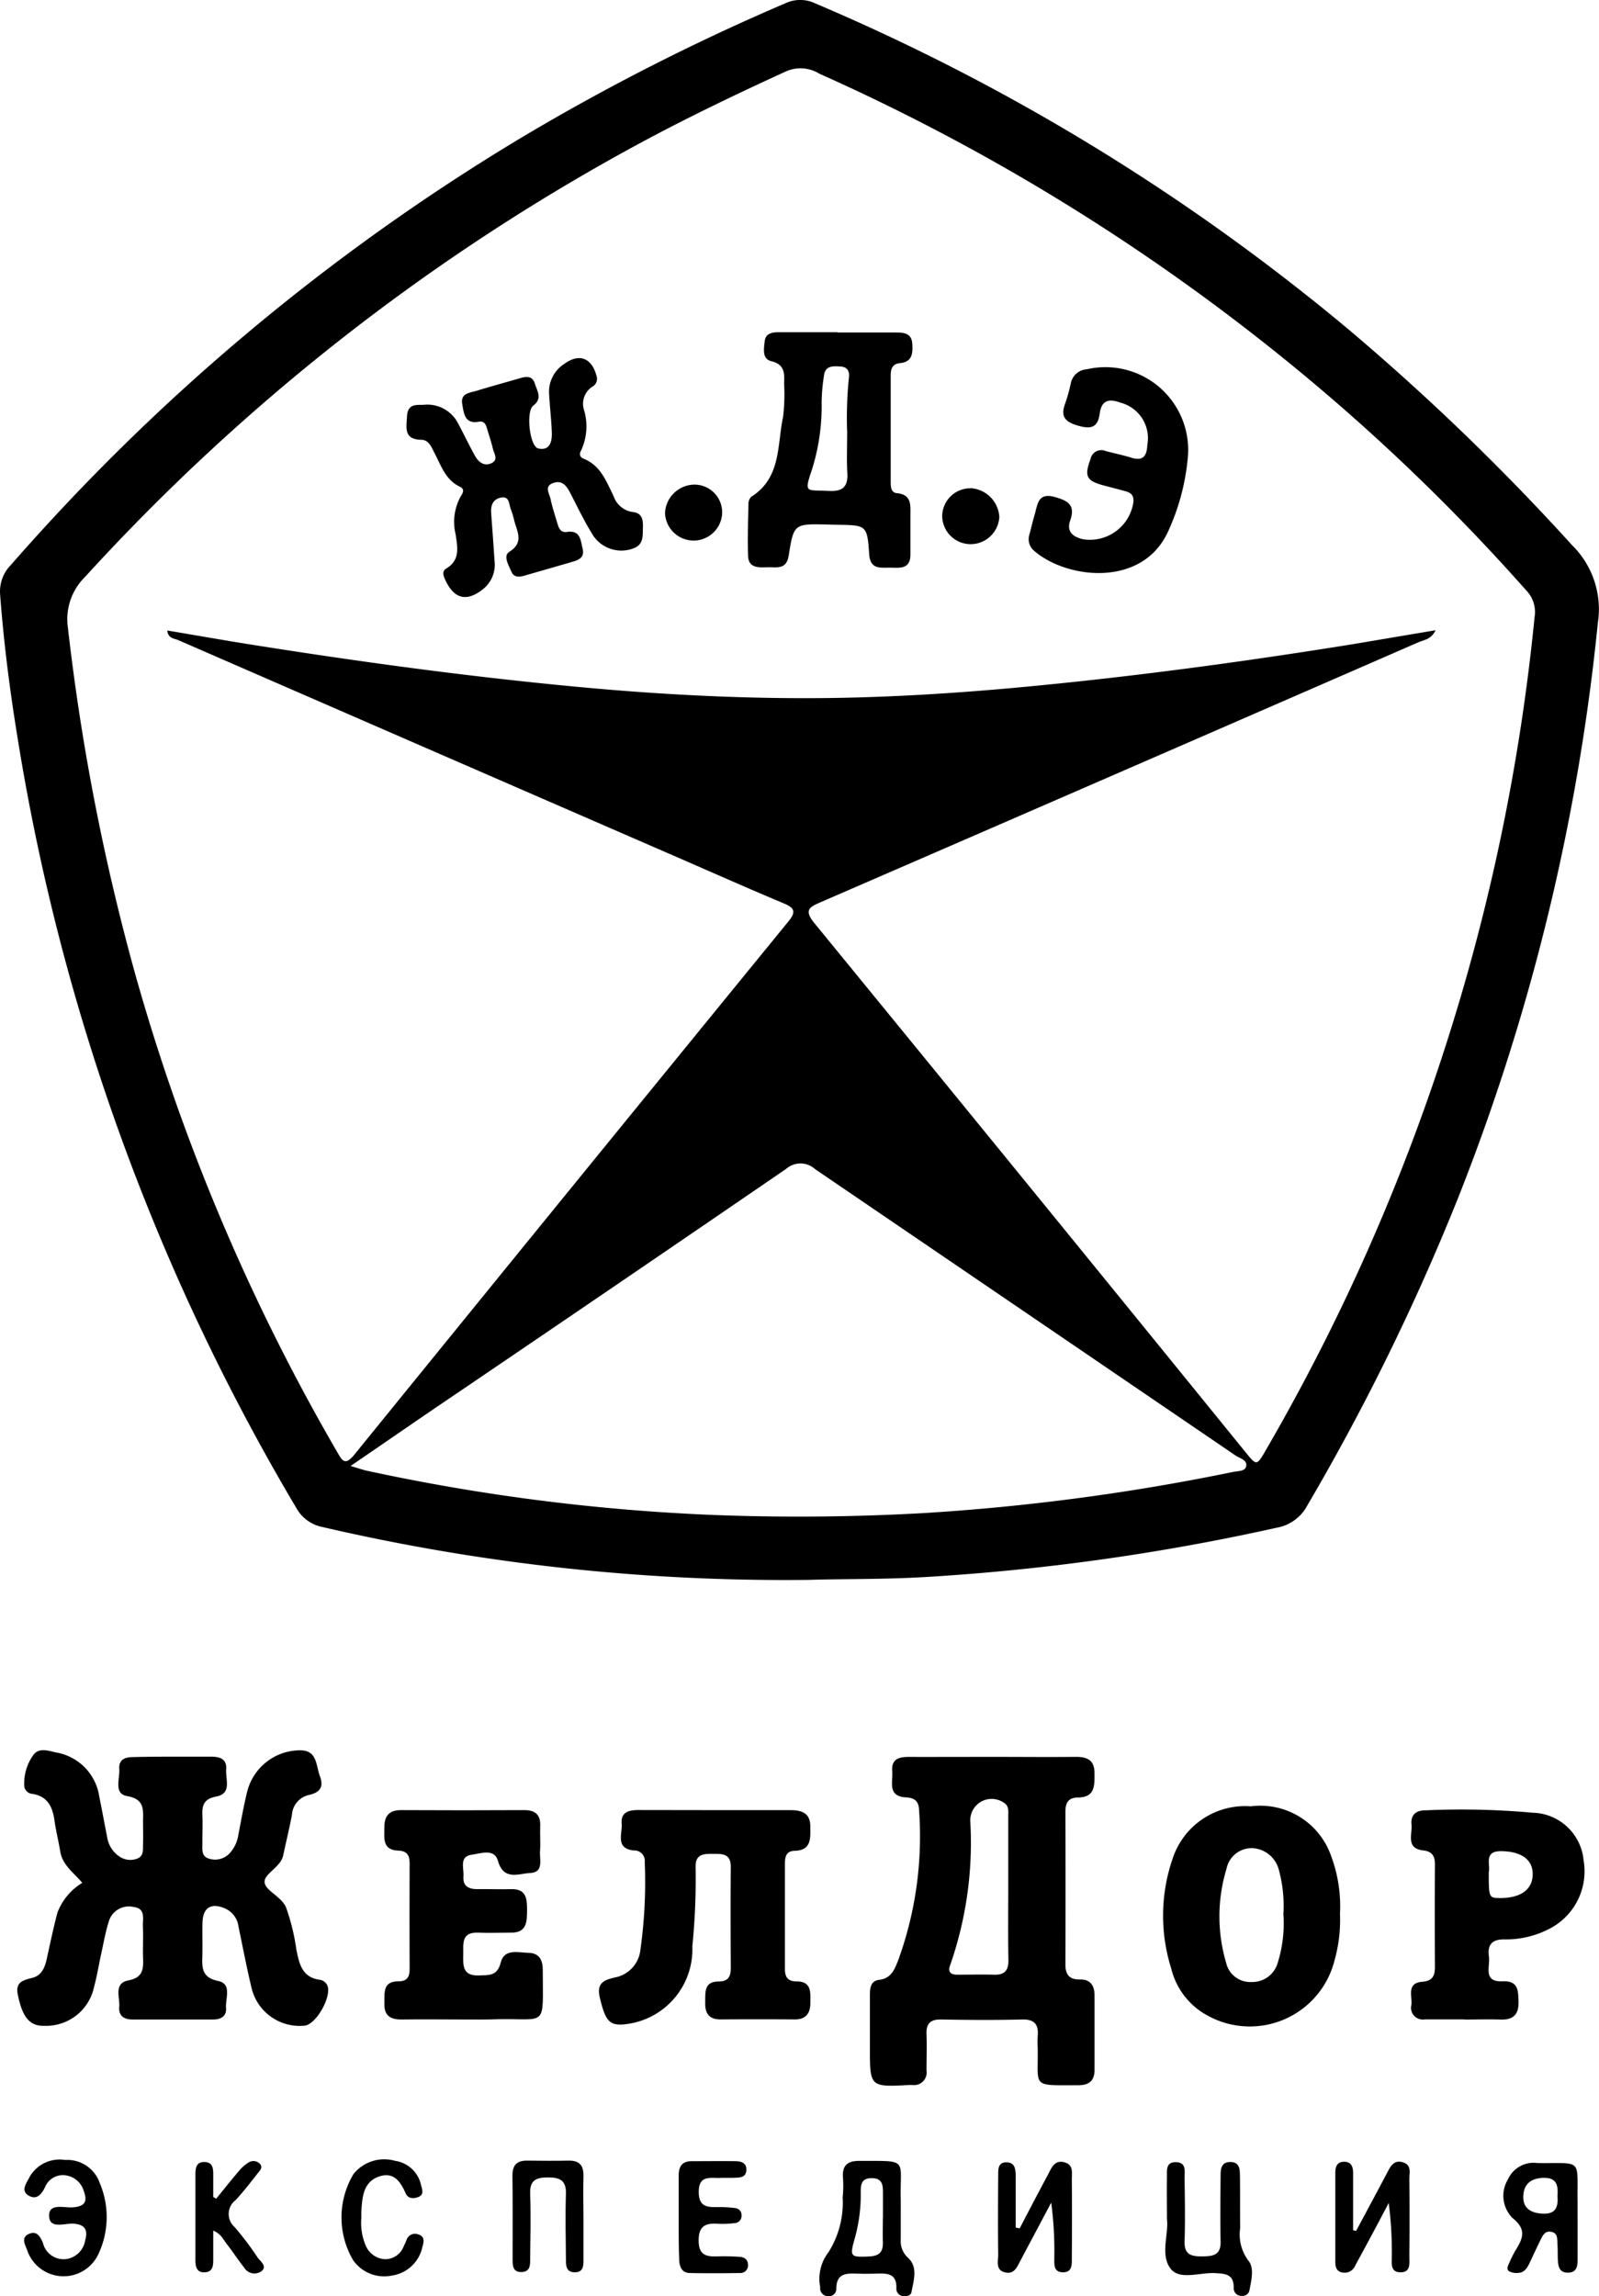 <svg id="Group_479" data-name="Group 479" xmlns="http://www.w3.org/2000/svg" width="58.219" height="83.587" viewBox="0 0 58.219 83.587">
  <path id="Path_1589" data-name="Path 1589" d="M29.983,58.392A74.418,74.418,0,0,1,12.248,56.47a1.4,1.4,0,0,1-.967-.711A79.582,79.582,0,0,1,1.146,27.766c-.285-1.739-.508-3.488-.64-5.247a1.381,1.381,0,0,1,.4-1.08A77.959,77.959,0,0,1,19.462,5.906,80.772,80.772,0,0,1,29.1,1a1.272,1.272,0,0,1,1.089.007,77.508,77.508,0,0,1,19.333,11.8,85.206,85.206,0,0,1,8.22,7.922,3.269,3.269,0,0,1,.937,2.826,77.916,77.916,0,0,1-5.1,20.963A83.443,83.443,0,0,1,48.1,55.685a1.561,1.561,0,0,1-1.1.806,81,81,0,0,1-12.836,1.8C32.654,58.379,31.153,58.354,29.983,58.392ZM52.77,23.824c-.158.339-.426.352-.631.441Q41.278,29,30.407,33.713c-.417.181-.656.283-.253.774q7.864,9.61,15.695,19.255c.408.5.407.509.742-.073a75.052,75.052,0,0,0,9.785-30.33,1.131,1.131,0,0,0-.305-.966A73.737,73.737,0,0,0,46.6,13.419,76.233,76.233,0,0,0,30.337,3.566a1.309,1.309,0,0,0-1.2-.093c-1.9.868-3.777,1.77-5.608,2.769A76.62,76.62,0,0,0,3.607,21.874a2.165,2.165,0,0,0-.63,1.881A81.749,81.749,0,0,0,5.369,36.139a74.94,74.94,0,0,0,7.4,17.583c.189.326.287.54.64.106q7.889-9.716,15.8-19.405c.269-.329.242-.482-.151-.648-1.349-.565-2.686-1.161-4.028-1.744Q16.009,28.11,6.993,24.184c-.144-.062-.369-.053-.4-.35.9.151,1.787.306,2.672.452,4.115.658,8.241,1.226,12.393,1.611,2.713.252,5.439.4,8.159.4,2.66,0,5.323-.161,7.978-.41,4.011-.378,8-.917,11.975-1.557Zm-39.5,30.425c.308.089.438.136.565.165a73.592,73.592,0,0,0,12.741,1.62q3.753.139,7.514-.07a80.037,80.037,0,0,0,11.306-1.5c.171-.035.428-.018.475-.191.066-.243-.226-.3-.373-.4Q37.84,48.656,30.182,43.443a.791.791,0,0,0-1.059-.01q-6.474,4.435-12.97,8.835C15.231,52.9,14.313,53.53,13.266,54.248Z" transform="translate(-0.502 -0.882)"/>
  <path id="Path_1590" data-name="Path 1590" d="M6.729,57.47H8.112c.32,0,.581.08.553.458s.218.884-.367.995c-.425.08-.514.3-.5.661.014.339,0,.678,0,1.018.006.214-.051.48.215.572a.724.724,0,0,0,.777-.185,1.267,1.267,0,0,0,.323-.7c.1-.512.189-1.025.313-1.53a1.991,1.991,0,0,1,1.865-1.519c.7-.038.633.532.785.936s0,.6-.4.689a.791.791,0,0,0-.617.725c-.092.492-.213.978-.317,1.47-.094.443-.7.667-.678.98s.608.51.781.919a7.637,7.637,0,0,1,.372,1.513c.105.522.2,1.046.88,1.123a.375.375,0,0,1,.234.168c.226.37-.386,1.477-.822,1.5A1.8,1.8,0,0,1,9.573,65.82c-.172-.72-.31-1.449-.461-2.174A.831.831,0,0,0,8.633,63c-.512-.226-.816-.04-.831.513-.011.421.007.842-.006,1.263s.014.744.575.859c.514.105.262.631.289.98.025.3-.181.422-.461.423H5.254c-.317,0-.513-.142-.482-.467s-.217-.851.331-.956c.49-.094.553-.362.538-.761s.01-.8-.008-1.2c-.012-.278.113-.657-.339-.712a.761.761,0,0,0-.9.519c-.121.38-.19.778-.276,1.169-.09.41-.156.828-.266,1.233a1.782,1.782,0,0,1-1.792,1.405c-.547.02-.814-.306-.982-1.138-.1-.471.218-.526.542-.612s.443-.371.511-.678c.124-.565.242-1.136.393-1.7a2.173,2.173,0,0,1,.9-1.076c-.293-.362-.717-.63-.8-1.141-.062-.375-.156-.745-.209-1.122-.071-.5-.244-.886-.806-.976a.318.318,0,0,1-.294-.265,1.773,1.773,0,0,1,.315-1.131c.2-.3.539-.182.831-.113a1.909,1.909,0,0,1,1.583,1.605c.1.492.19.984.286,1.47a1.036,1.036,0,0,0,.428.7.7.7,0,0,0,.687.083c.226-.1.187-.332.193-.527.009-.28,0-.565,0-.841.008-.43.044-.791-.579-.9-.5-.09-.26-.633-.286-.984s.213-.438.51-.436C5.768,57.472,6.249,57.471,6.729,57.47Z" transform="translate(-0.43 6.476)"/>
  <path id="Path_1591" data-name="Path 1591" d="M33.027,57.45c.982,0,1.965.01,2.947,0,.421-.007.715.09.72.578,0,.433.04.892-.588.9-.375,0-.473.2-.471.538q.009,2.768,0,5.54c0,.382.153.555.532.547s.528.226.529.578v2.707c0,.406-.2.565-.6.565-1.729,0-1.441.1-1.47-1.363a3.84,3.84,0,0,1,0-.421c.04-.426-.113-.622-.574-.609-.982.025-1.965.018-2.947,0-.392-.006-.542.153-.527.536.016.441,0,.882,0,1.323a.458.458,0,0,1-.51.526h-.12c-1.431.075-1.432.075-1.431-1.357V66.119c0-.249.026-.516.339-.553.452-.054.565-.4.7-.737a13.2,13.2,0,0,0,.751-5.439c-.01-.339-.175-.452-.486-.466-.678-.041-.458-.573-.491-.954-.038-.452.256-.52.618-.518C30.983,57.454,32,57.45,33.027,57.45Zm.527,4.824V59.627c0-.192.042-.407-.19-.527a.778.778,0,0,0-1.192.7A13.527,13.527,0,0,1,31.45,65c-.105.26-.02.38.254.379.441,0,.883-.012,1.323,0,.387.016.539-.146.533-.533-.016-.85-.006-1.717-.006-2.574Z" transform="translate(3.156 6.504)"/>
  <path id="Path_1592" data-name="Path 1592" d="M24.047,59.165h2.707c.408,0,.726.094.733.581,0,.425.06.886-.579.9-.3.009-.345.219-.345.459v3.85c0,.3.12.444.427.445.551,0,.5.408.5.77s-.14.616-.565.613q-1.357-.01-2.707,0c-.424,0-.565-.226-.558-.607.01-.355-.062-.776.494-.774.352,0,.439-.189.438-.5-.007-1.223-.012-2.447,0-3.67,0-.49-.309-.474-.646-.476s-.649,0-.635.486a24.73,24.73,0,0,1-.119,2.881,2.743,2.743,0,0,1-2.367,2.826c-.641.09-.791-.075-1-.953-.132-.538.145-.652.578-.746a1.146,1.146,0,0,0,.9-1.018,17.635,17.635,0,0,0,.156-3.178.378.378,0,0,0-.4-.421c-.687-.073-.408-.615-.44-.985-.036-.415.27-.486.6-.487Q22.633,59.163,24.047,59.165Z" transform="translate(2.016 6.728)"/>
  <path id="Path_1593" data-name="Path 1593" d="M44.4,62.959a5.411,5.411,0,0,1-.2,1.7,3.18,3.18,0,0,1-4.626,2,2.657,2.657,0,0,1-1.319-1.713,6.387,6.387,0,0,1,.058-4.015,2.776,2.776,0,0,1,2.841-1.886,2.729,2.729,0,0,1,2.93,1.825A5.232,5.232,0,0,1,44.4,62.959Zm-2.06.01a4.974,4.974,0,0,0-.163-1.6,1.051,1.051,0,0,0-.941-.8.933.933,0,0,0-.967.749,5.949,5.949,0,0,0-.014,3.422.9.9,0,0,0,.932.7.959.959,0,0,0,.944-.691A4.8,4.8,0,0,0,42.34,62.969Z" transform="translate(4.388 6.709)"/>
  <path id="Path_1594" data-name="Path 1594" d="M15.752,66.786c-.742,0-1.483-.011-2.224,0-.413.008-.661-.131-.646-.579.012-.371-.081-.816.518-.811.321,0,.406-.179.4-.462q-.007-1.922,0-3.844c0-.3-.113-.443-.419-.452-.582-.021-.5-.462-.5-.835-.006-.4.155-.641.6-.639q2.254.012,4.508,0c.4,0,.586.185.565.59-.012.3.017.6-.006.9s.151.78-.364.8c-.416.019-.961.294-1.171-.452-.128-.452-.629-.257-.947-.215-.473.061-.283.493-.306.783-.032.374.2.477.534.471.4-.007.8.011,1.2,0,.557-.014.583.347.581.763s0,.83-.591.821c-.4,0-.8.016-1.2,0-.609-.021-.525.409-.531.785s-.043.791.551.772c.361-.015.687.043.815-.473s.643-.357,1.018-.349.51.258.511.607c0,2.148.187,1.773-1.643,1.809C16.6,66.793,16.178,66.786,15.752,66.786Z" transform="translate(1.114 6.728)"/>
  <path id="Path_1595" data-name="Path 1595" d="M47.883,66.785H46.442a.427.427,0,0,1-.484-.53c.033-.321-.184-.791.391-.839.375-.029.467-.214.465-.545q-.011-1.862,0-3.723c0-.3-.09-.477-.432-.515-.635-.072-.386-.588-.421-.945s.18-.519.512-.513a28.853,28.853,0,0,1,3.9.087,1.908,1.908,0,0,1,1.854,1.733,2.349,2.349,0,0,1-1.158,2.445,3.433,3.433,0,0,1-1.729.434c-.467-.007-.616.213-.559.625.05.361-.233.933.5.9.575-.026.565.345.577.753.008.464-.2.655-.655.639s-.881,0-1.322,0Zm.891-5.353c0,.9.009.929.37.935.8.014,1.244-.314,1.23-.9-.014-.509-.423-.792-1.131-.806-.677-.014-.395.5-.469.771Z" transform="translate(5.431 6.725)"/>
  <path id="Path_1596" data-name="Path 1596" d="M29.852,72.243v1.08a.81.81,0,0,0,.276.672c.355.339.194.816.113,1.244-.024.121-.168.157-.3.14a.265.265,0,0,1-.248-.288c.017-.54-.339-.544-.725-.53-.24.008-.48.009-.72,0-.387-.015-.734,0-.742.529a.271.271,0,0,1-.308.293.287.287,0,0,1-.279-.327,1.583,1.583,0,0,1,.3-1.27,3.383,3.383,0,0,0,.518-2,4.031,4.031,0,0,0,.011-.719c-.032-.439.161-.612.595-.609,1.834.008,1.47-.113,1.509,1.429C29.854,72,29.852,72.123,29.852,72.243Zm-.648.279v-.9c0-.276-.015-.53-.4-.536s-.412.236-.409.519a5.853,5.853,0,0,1-.215,1.664c-.192.678-.168.7.521.668.357-.015.512-.157.5-.51-.01-.3,0-.6,0-.9Z" transform="translate(2.944 8.203)"/>
  <path id="Path_1597" data-name="Path 1597" d="M38.09,72.576c0-.579-.008-1.039,0-1.5.006-.246-.064-.589.334-.575s.3.36.308.6c.011.761.024,1.523,0,2.284-.016.494.258.548.647.545s.678-.044.664-.538c-.016-.781-.007-1.562,0-2.344,0-.259-.008-.565.378-.553.339.016.323.306.327.543.009.621,0,1.244.008,1.863a1.583,1.583,0,0,0,.292,1.174c.235.271.113.73.044,1.1a.251.251,0,0,1-.271.192.279.279,0,0,1-.3-.306c0-.494-.313-.5-.685-.522-.551-.028-1.279.265-1.609-.157C37.833,73.88,38.162,73.111,38.09,72.576Z" transform="translate(4.398 8.207)"/>
  <path id="Path_1598" data-name="Path 1598" d="M33.432,72.911c.339-.649.678-1.3,1.025-1.946.13-.244.233-.554.6-.46.352.089.27.406.274.651.009.942.007,1.885,0,2.826,0,.235.024.534-.329.528s-.306-.311-.309-.542a13.217,13.217,0,0,0-.113-1.993l-1.115,2.1c-.122.226-.219.516-.557.44-.369-.083-.256-.41-.258-.648-.012-.962-.006-1.922,0-2.888,0-.226-.009-.48.313-.471.3.009.321.257.323.483v1.892Z" transform="translate(3.694 8.206)"/>
  <path id="Path_1599" data-name="Path 1599" d="M44.262,73.005q.565-1.049,1.122-2.1c.124-.233.243-.5.578-.4s.237.382.24.607q.014,1.413,0,2.826c0,.246.061.584-.339.572-.352-.01-.3-.321-.3-.551a13.817,13.817,0,0,0-.113-1.972c-.175.331-.348.664-.526.994q-.339.636-.686,1.27a.422.422,0,0,1-.485.265c-.234-.05-.247-.237-.247-.421V70.9c0-.219.052-.413.321-.413s.326.19.327.41v2.079Z" transform="translate(5.112 8.206)"/>
  <path id="Path_1600" data-name="Path 1600" d="M51.62,72.55v1.5c0,.226-.029.46-.339.468s-.364-.2-.379-.439c-.012-.2,0-.4-.016-.6-.01-.175.02-.391-.211-.444-.258-.06-.339.157-.428.339-.133.269-.256.543-.386.813-.08.166-.181.324-.386.339a.593.593,0,0,1-.339-.052c-.129-.081-.047-.215,0-.321a4.139,4.139,0,0,1,.214-.43c.26-.423.442-.764-.1-1.194a1.146,1.146,0,0,1-.169-1.4,1.024,1.024,0,0,1,1.079-.6c1.663.02,1.439-.2,1.459,1.417v.6Zm-.733-.825c.027-.376-.018-.673-.519-.657-.468.015-.718.246-.726.685s.3.6.71.618C50.837,72.393,50.918,72.11,50.887,71.725Z" transform="translate(5.82 8.211)"/>
  <path id="Path_1601" data-name="Path 1601" d="M2.771,70.43a1.252,1.252,0,0,1,1.262.841,3.166,3.166,0,0,1-.04,2.566A1.4,1.4,0,0,1,1.385,73.7c-.071-.191-.226-.442.06-.574s.418.077.52.327a.773.773,0,0,0,.867.582.821.821,0,0,0,.672-.685c.095-.347.017-.565-.415-.6-.319-.027-.882.215-.9-.275s.552-.293.871-.32c.41-.035.539-.191.395-.58a.8.8,0,0,0-.689-.588.7.7,0,0,0-.725.432c-.128.267-.31.479-.6.306s-.085-.438.017-.637a1.253,1.253,0,0,1,1.307-.658Z" transform="translate(-0.401 8.197)"/>
  <path id="Path_1602" data-name="Path 1602" d="M22.36,72.481v-1.5c0-.3.113-.509.452-.512.54,0,1.081-.008,1.621,0,.213,0,.413.072.388.346-.023.244-.226.25-.4.257s-.361,0-.541.006c-.36.017-.791-.12-.791.51,0,.6.38.55.768.553a4.059,4.059,0,0,1,.538.032.26.26,0,0,1,.253.28.264.264,0,0,1-.162.251.267.267,0,0,1-.1.02,3.514,3.514,0,0,1-.6.023c-.452-.034-.707.085-.7.622s.294.579.7.565c.259-.01.52,0,.78.015.176.01.313.092.317.291a.279.279,0,0,1-.306.3c-.6.009-1.2.012-1.8,0-.313,0-.393-.235-.4-.5C22.356,73.522,22.36,73,22.36,72.481Z" transform="translate(2.352 8.203)"/>
  <path id="Path_1603" data-name="Path 1603" d="M19.591,72.559V74c0,.237.025.528-.339.514-.31-.011-.3-.276-.3-.5-.007-.781-.025-1.564,0-2.345.017-.494-.207-.608-.652-.608s-.669.107-.65.6c.029.78.009,1.562,0,2.344,0,.218.016.483-.3.5-.358.016-.339-.271-.339-.51,0-1,.007-2-.006-3.006,0-.389.17-.545.542-.54.5.007,1,.01,1.5,0,.422-.009.558.2.544.6C19.576,71.556,19.591,72.057,19.591,72.559Z" transform="translate(1.653 8.202)"/>
  <path id="Path_1604" data-name="Path 1604" d="M12.222,72.539a2.1,2.1,0,0,0,.156,1,.808.808,0,0,0,.687.505.717.717,0,0,0,.7-.472,2.343,2.343,0,0,0,.1-.218.324.324,0,0,1,.435-.21c.239.073.2.265.147.445a1.328,1.328,0,0,1-1.106,1.05,1.379,1.379,0,0,1-1.422-.565,3.072,3.072,0,0,1,.019-3.131,1.435,1.435,0,0,1,1.514-.479,1.131,1.131,0,0,1,.946.894c.041.146.113.339-.094.419-.175.073-.381.071-.469-.13-.183-.419-.425-.779-.937-.622-.58.177-.639.708-.672,1.221C12.218,72.339,12.222,72.439,12.222,72.539Z" transform="translate(0.934 8.195)"/>
  <path id="Path_1605" data-name="Path 1605" d="M7.553,71.835c.275-.339.544-.678.825-1.006a1.449,1.449,0,0,1,.352-.313.329.329,0,0,1,.4.035c.145.138.014.26-.068.362-.261.33-.517.665-.8.971a.633.633,0,0,0-.033.988,11.366,11.366,0,0,1,.83,1.1c.1.145.365.317.144.5a.436.436,0,0,1-.634-.133c-.226-.283-.419-.586-.642-.869-.119-.151-.191-.35-.482-.475v1.032c0,.226,0,.473-.31.487s-.339-.226-.339-.452V70.941c0-.237.038-.459.349-.442.274.015.3.226.3.434v.838Z" transform="translate(0.319 8.203)"/>
  <path id="Path_1606" data-name="Path 1606" d="M14.218,14.112a1.256,1.256,0,0,1,1.263.694c.209.388.4.791.611,1.172.127.226.339.383.6.257s.087-.354.046-.531c-.058-.253-.147-.5-.218-.75-.043-.15-.113-.259-.294-.226-.517.093-.543-.31-.6-.631-.08-.414.283-.421.536-.5.517-.159,1.039-.3,1.559-.452.226-.066.452-.1.544.187.079.267.294.547-.054.809-.277.208-.133,1.493.183,1.561.417.089.5-.245.492-.565-.016-.479-.075-.958-.1-1.436a1.2,1.2,0,0,1,.549-1.075c.542-.4,1-.226,1.175.423a.329.329,0,0,1-.158.409.742.742,0,0,0-.292.85,2.076,2.076,0,0,1-.107,1.463c-.073.123-.058.242.083.3.629.248.835.832,1.1,1.368a.862.862,0,0,0,.7.577c.352.035.375.305.366.581-.01.3.028.606-.353.744a1.237,1.237,0,0,1-1.47-.488c-.306-.492-.557-1.018-.824-1.535-.129-.25-.288-.466-.6-.366-.374.119-.15.4-.113.6.061.294.159.579.244.867.053.18.113.356.357.32.49-.072.491.318.565.613.085.361-.206.427-.459.5-.538.157-1.079.31-1.617.467-.2.059-.414.106-.519-.135s-.306-.575-.076-.72c.556-.35.272-.751.177-1.153a2.887,2.887,0,0,0-.122-.4c-.073-.185-.04-.5-.382-.416-.286.067-.352.3-.332.565.041.579.086,1.158.122,1.738a1.131,1.131,0,0,1-.412,1.018q-.894.717-1.377-.32c-.075-.158-.135-.327.035-.428.518-.309.4-.791.339-1.237a1.908,1.908,0,0,1,.187-1.391c.085-.131.148-.261-.036-.348-.522-.248-.678-.761-.92-1.221-.113-.213-.2-.482-.483-.486-.643-.01-.544-.442-.52-.843C13.63,14.04,14,14.126,14.218,14.112Z" transform="translate(1.206 0.624)"/>
  <path id="Path_1607" data-name="Path 1607" d="M27.852,11.589h2.1c.291,0,.591.008.62.4.024.331.012.669-.436.713-.3.029-.349.218-.349.461v3.844c0,.181,0,.409.226.431.534.051.494.423.492.791v1.443c0,.572-.432.473-.778.477s-.685.047-.722-.478c-.073-1.07-.093-1.068-1.171-1.083-.12,0-.241-.007-.361-.009-1.2-.027-1.215-.031-1.4,1.131-.084.529-.452.414-.771.424s-.7.04-.709-.432c-.017-.621,0-1.244.015-1.862a.369.369,0,0,1,.1-.27c1.1-.69.94-1.886,1.162-2.917a6.982,6.982,0,0,0,.036-1.2c.014-.373.031-.7-.47-.821-.339-.084-.265-.452-.237-.725s.253-.327.488-.328h2.164Zm.346,3.561a14.67,14.67,0,0,1,.061-1.854c.041-.239,0-.452-.3-.469-.262-.015-.549-.042-.6.322a7.069,7.069,0,0,0-.087.951,7.72,7.72,0,0,1-.352,2.479c-.3.886-.21.733.62.777.488.026.7-.147.668-.65-.028-.476-.006-.956-.006-1.555Z" transform="translate(2.643 0.515)"/>
  <path id="Path_1608" data-name="Path 1608" d="M39.419,16.053A8.147,8.147,0,0,1,38.7,18.7c-.938,2.035-3.684,1.72-4.869.691a.549.549,0,0,1-.172-.6c.068-.251.124-.505.2-.755.1-.356.12-.771.717-.606.484.133.768.293.565.86-.14.4.1.591.464.678a1.6,1.6,0,0,0,1.842-1.379c.01-.235-.113-.321-.3-.371l-.755-.2c-.667-.173-.742-.339-.51-.968a.4.4,0,0,1,.551-.293c.31.083.624.147.929.241.442.137.571-.062.589-.47A1.332,1.332,0,0,0,36.983,14c-.43-.158-.7-.1-.767.4s-.314.565-.759.442-.687-.3-.505-.791a6.258,6.258,0,0,0,.211-.751.635.635,0,0,1,.587-.519,3.015,3.015,0,0,1,3.669,3.28Z" transform="translate(3.823 0.661)"/>
  <path id="Path_1609" data-name="Path 1609" d="M31.889,16.6a1.115,1.115,0,0,1,1.036,1.044,1.049,1.049,0,0,1-1.062.994,1.038,1.038,0,0,1-1.018-1.034,1.025,1.025,0,0,1,1.044-1Z" transform="translate(3.46 1.171)"/>
  <path id="Path_1610" data-name="Path 1610" d="M24,17.51a1.041,1.041,0,0,1-2.081.007,1.085,1.085,0,0,1,1.053-1.031A1.011,1.011,0,0,1,24,17.51Z" transform="translate(2.294 1.155)"/>
</svg>
